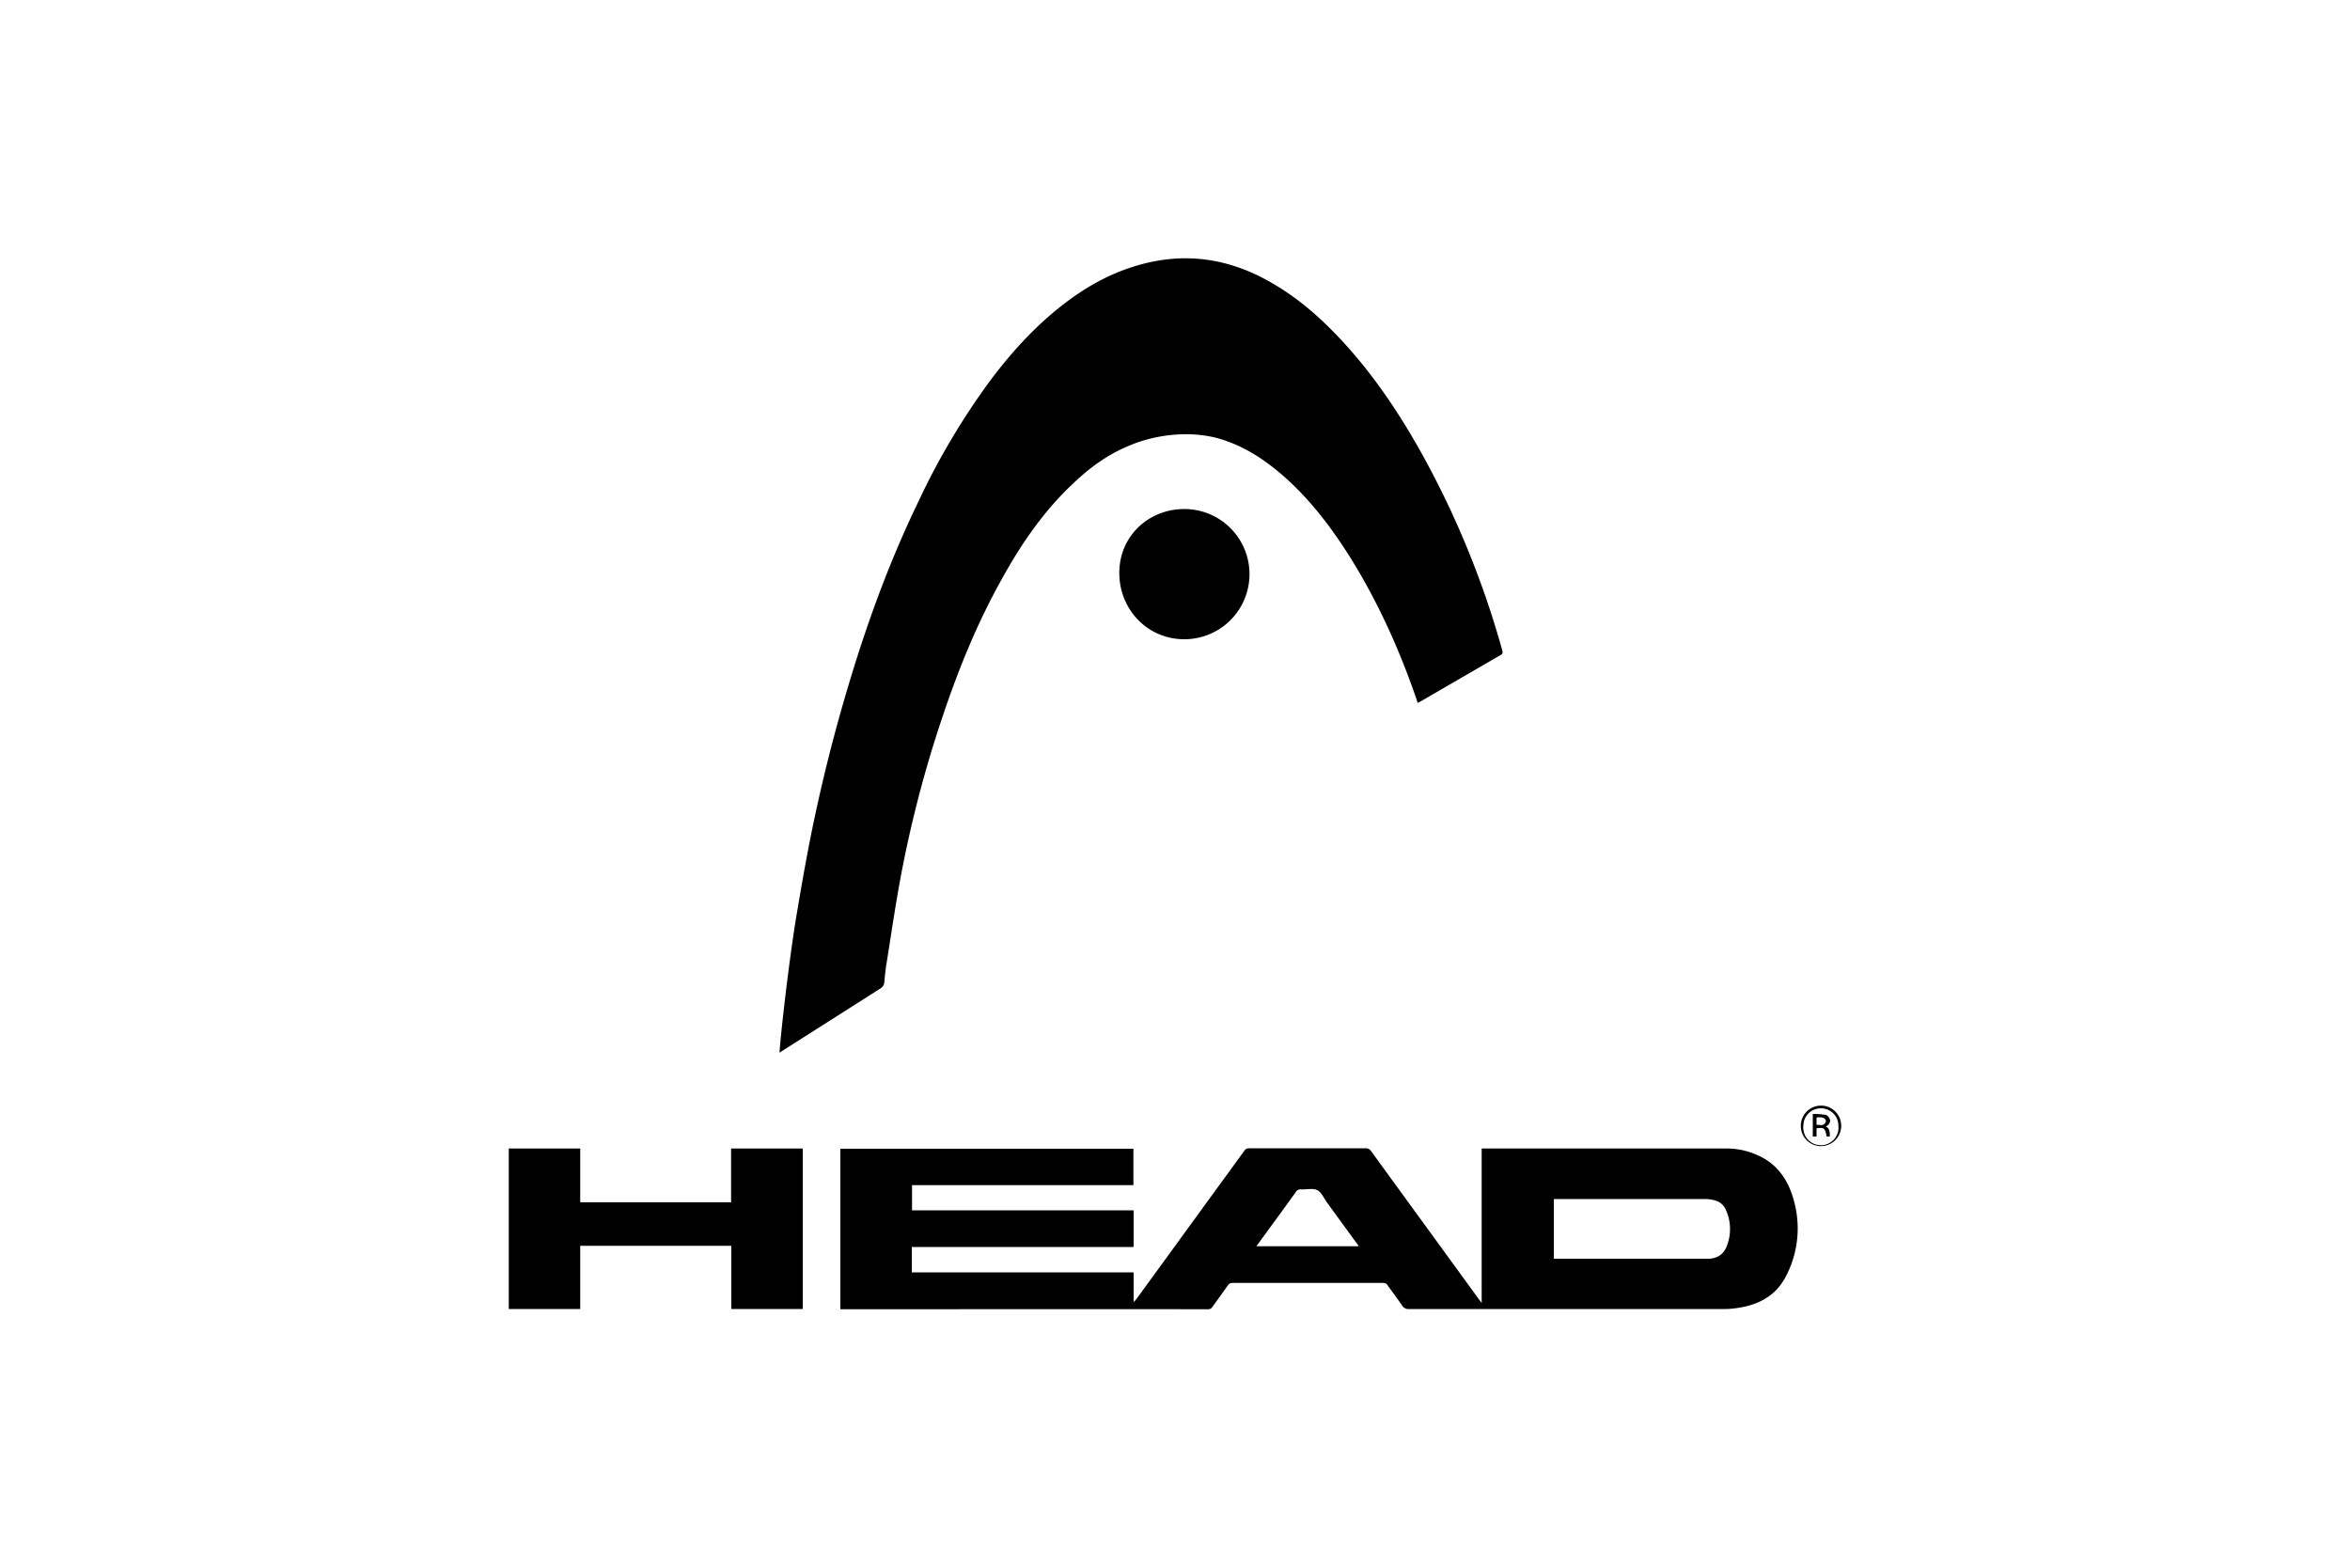 <svg xmlns="http://www.w3.org/2000/svg" viewBox="0 0 1000 667"><title>Artboard 1 copy 71</title><g id="Rahmen"><rect width="1000" height="667" style="fill:none"/></g><g id="Logos"><path d="M331.7,447.9c.3-4.2.7-8,1.1-11.8.7-6.3,1.4-12.6,2.2-18.9s1.9-14.6,3-21.9q2.5-15.6,5.4-31.2,6.6-35.1,16.7-69.3c8.1-27.6,17.8-54.6,30.3-80.5a304.7,304.7,0,0,1,31.3-52.8c9.5-12.6,20.1-24.1,32.8-33.5,10.6-7.9,22.2-13.7,35.2-16.5,15.8-3.4,31-1.3,45.5,5.7,12.7,6.2,23.5,14.9,33.2,25,14.4,14.9,26,31.9,36.1,49.9a385.1,385.1,0,0,1,34.8,84.8c.2.8.2,1.3-.7,1.8l-34.5,20-.8.4a13.1,13.1,0,0,1-.5-1.5c-7.4-21.5-16.7-42.1-28.8-61.3-7.7-12.1-16.3-23.4-27-33-8.2-7.3-17.1-13.3-27.7-16.5s-24.1-2.6-35.9,1.7-20.2,10.8-28.5,18.9c-12.2,11.9-21.5,25.9-29.6,40.8-10.5,19.1-18.5,39.3-25.3,60a501.5,501.5,0,0,0-16.9,65.9c-2.3,12.4-4.1,25-6.1,37.4-.3,2.2-.5,4.3-.7,6.4a3.2,3.2,0,0,1-1.5,2.6l-41.2,26.2Z"/><path d="M630.5,554.4V488.7H733.7a32.3,32.3,0,0,1,17.4,4.5c7,4.3,10.6,11,12.5,18.6a43.9,43.9,0,0,1-3.7,31.4c-4.1,7.9-11.1,11.8-19.6,13.2a38.4,38.4,0,0,1-7.6.6H599.4a3,3,0,0,1-2.7-1.4c-2-3-4.2-5.8-6.3-8.8a2.1,2.1,0,0,0-1.9-.9h-64a2.1,2.1,0,0,0-1.9.9L516,556a2.2,2.2,0,0,1-2,1.1c-51.7-.1-103.4,0-155.2,0h-1.2V488.8H482.3v15.5H388.1V515h94.3v15.6H388v10.8h94.4v12.5h.2l1.1-1.3,45.7-62.8a2.4,2.4,0,0,1,2.4-1.2H581a2.7,2.7,0,0,1,2.5,1.3l46,63.2Zm30.7-18.8h66.3c3.3-.3,5.7-1.7,7.1-4.9a19.6,19.6,0,0,0-.2-15.9,6.8,6.8,0,0,0-4.6-4,16.1,16.1,0,0,0-4.4-.6H661.2Zm-83-5.3a9.2,9.2,0,0,0-.9-1.3l-12.6-17.3c-1.4-1.9-2.3-4.4-4.2-5.3s-4.5-.2-6.8-.3a2.2,2.2,0,0,0-2.2,1c-5.3,7.4-10.7,14.7-16,22a6.2,6.2,0,0,0-.8,1.2Z"/><path d="M246.9,530.1V557H216.5V488.7h30.4v22.9h64.2V488.7h30.5V557H311.2V530.1Z"/><path d="M504.1,216.6a27.7,27.7,0,1,1-.2,55.4c-15.5,0-27.7-12.6-27.6-28.4S489.1,216.5,504.1,216.6Z"/><path d="M766.3,479a8.6,8.6,0,1,1,17.2.1,8.7,8.7,0,0,1-8.6,8.6A8.6,8.6,0,0,1,766.3,479Zm8.6-7.4a7.4,7.4,0,0,0-7.5,7.3,7.5,7.5,0,1,0,14.9.1A7.4,7.4,0,0,0,774.9,471.6Z"/><path d="M776.9,479.3c2,1,1.6,2.7,1.8,4.3h-1.4c-.7-3.6-1-3.9-4.3-3.5v3.5h-1.6v-9.6a33.1,33.1,0,0,1,5.5.4c.7.1,1.5,1.1,1.8,1.9S778.5,478.7,776.9,479.3Zm-3.9-.7c1.1,0,2,.3,2.8,0a2.1,2.1,0,0,0,1.2-1.7,1.9,1.9,0,0,0-1.3-1.3,8.1,8.1,0,0,0-2.7-.1Z"/></g></svg>